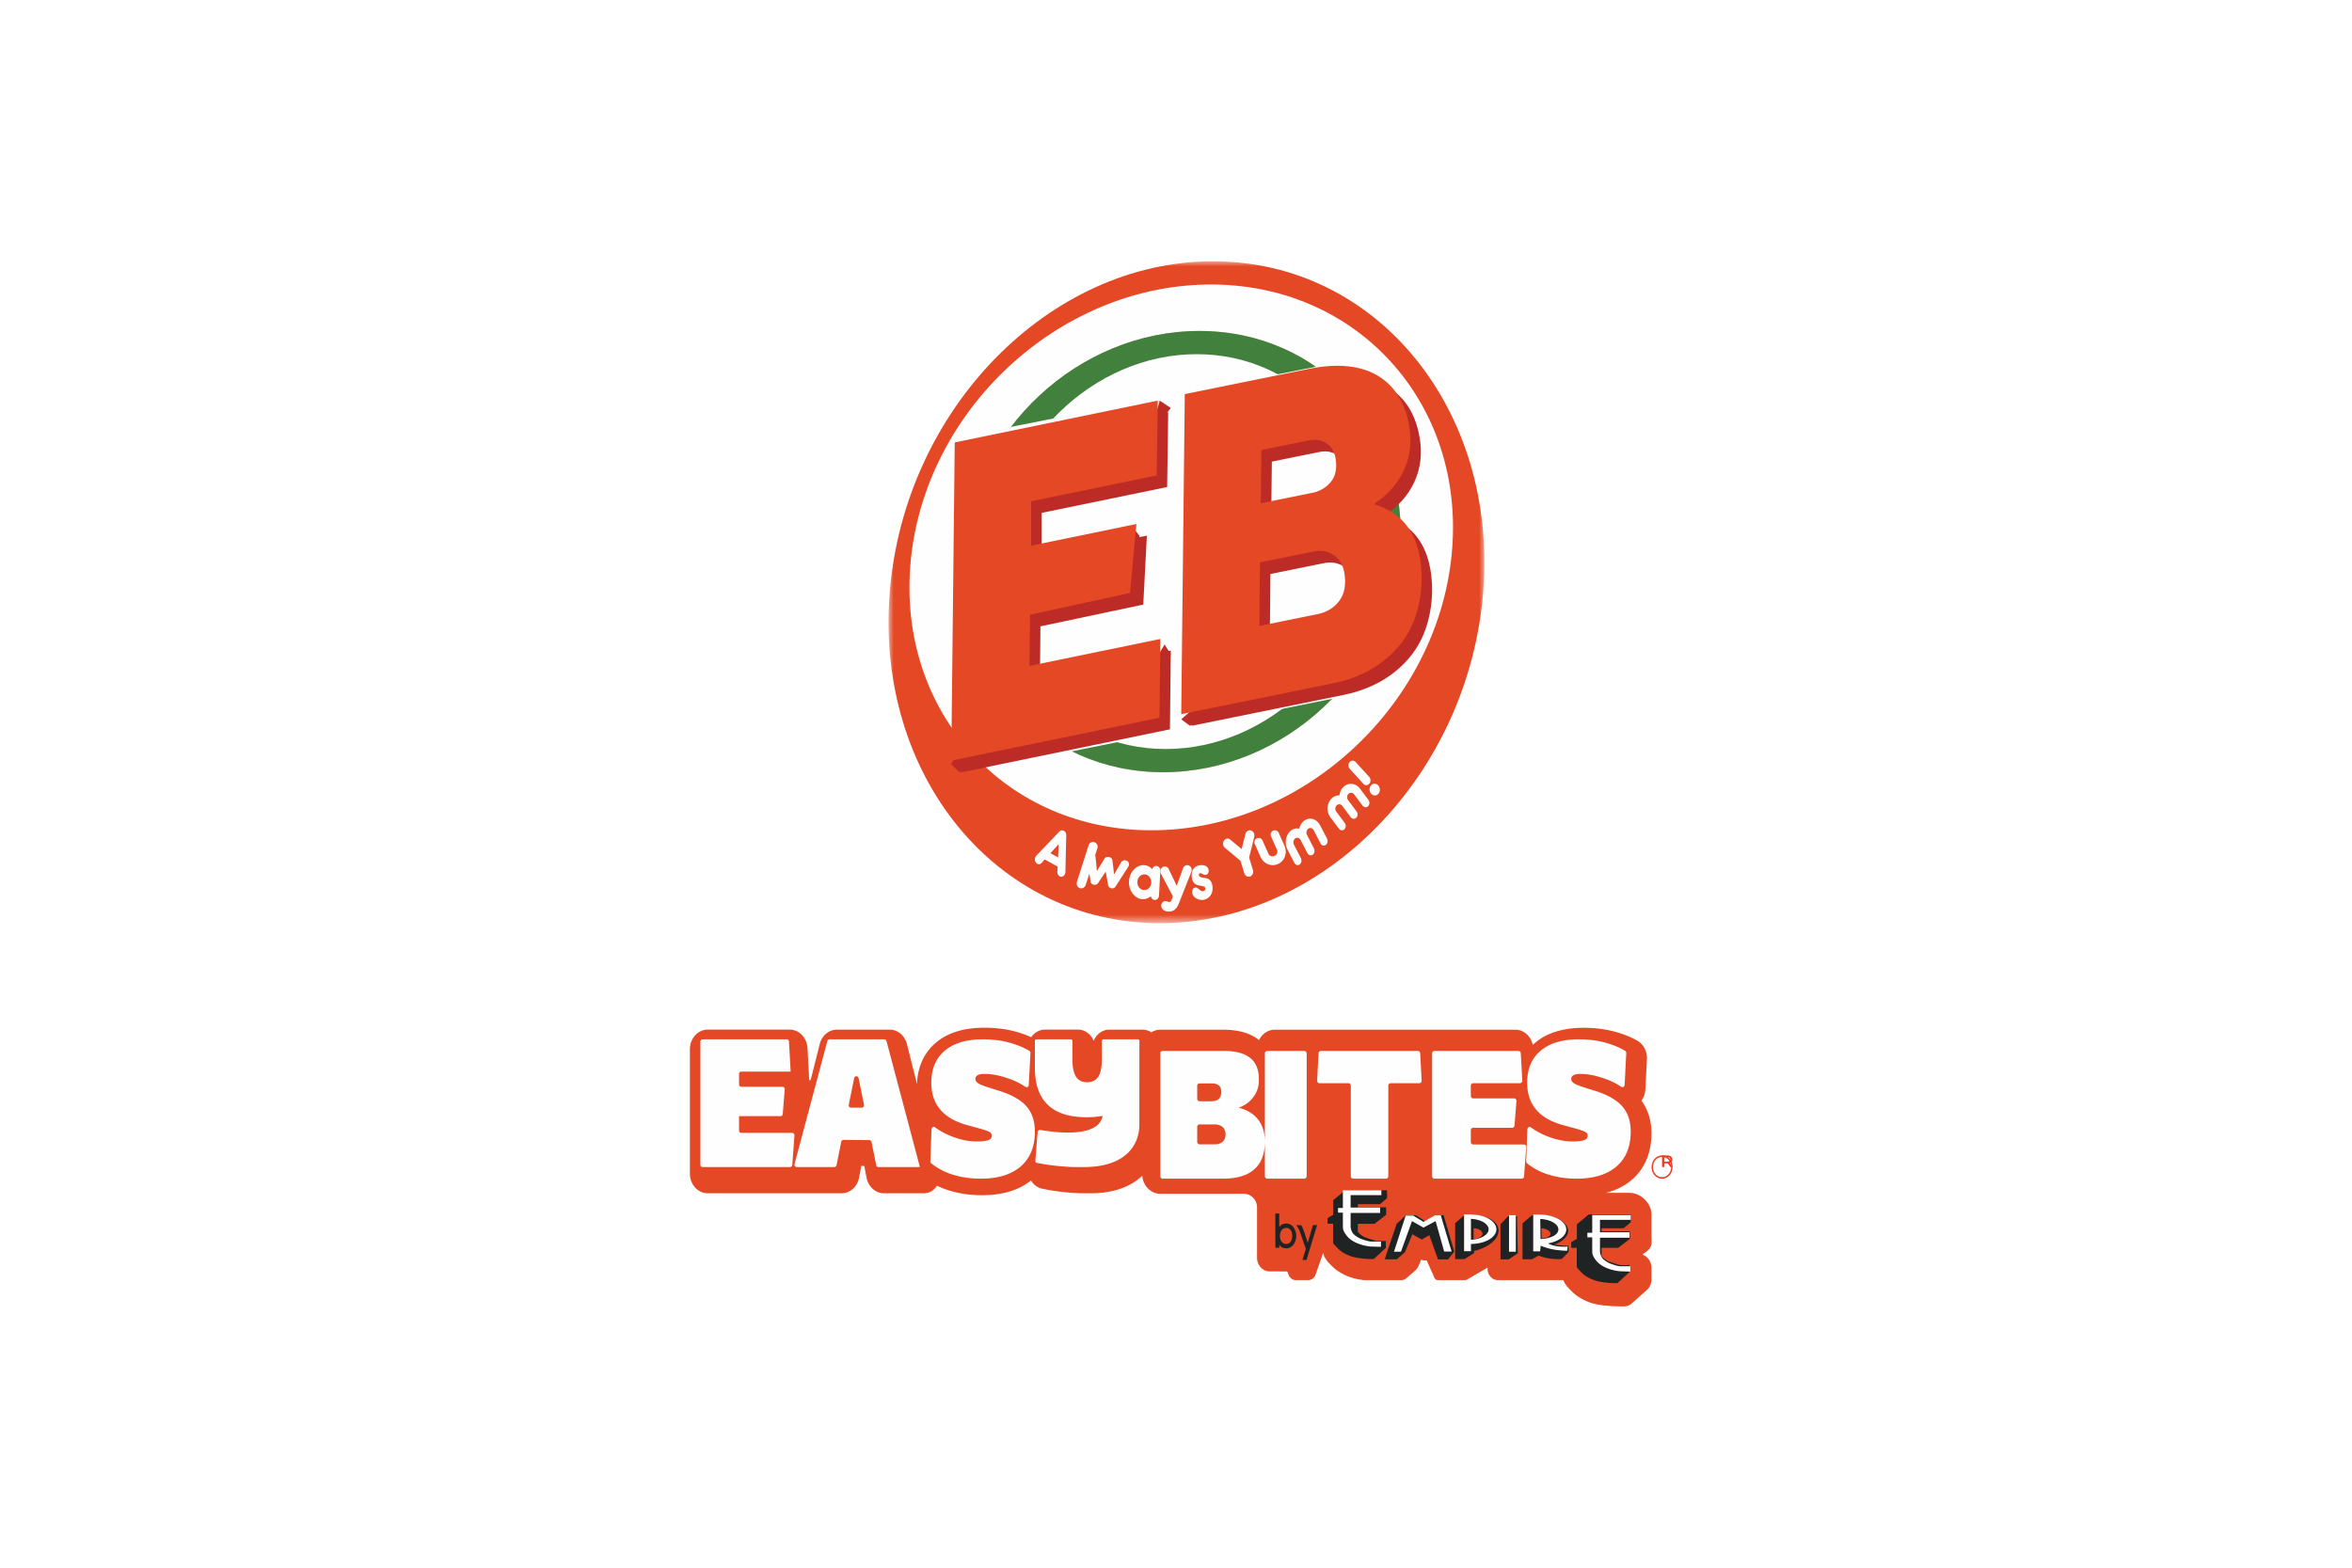 <svg xmlns="http://www.w3.org/2000/svg" xmlns:xlink="http://www.w3.org/1999/xlink" width="225" height="150" viewBox="0 0 225 150"><defs><path id="hk1m2ehw6a" d="M0 0h57v63.333H0z"></path></defs><g fill="none" fill-rule="evenodd"><path fill="#FFF" d="M0 0h225v150H0z"></path><path d="M157.631 120.382c.225.244.355.58.355.933v1.097c0 .393-.16.768-.44 1.015l-1.424 1.27a1.133 1.133 0 0 1-.717.3s-.075.003-.215.003c-.379 0-1.61-.026-2.452-.198-1.301-.27-2.114-.99-2.2-1.068a.16.16 0 0 1-.023-.022c-.536-.517-.638-.667-.69-.738l-.085-.127a1.383 1.383 0 0 1-.174-.36h-6.282a.919.919 0 0 1-.478-.139 1.092 1.092 0 0 1-.498-.936v-.123l-1.816 1.056-.113.067c-.007 0-.01.004-.014.008-.01.003-.02.01-.027.014a.415.415 0 0 1-.201.053h-2.61c-.004 0-.004-.004-.008-.004a.344.344 0 0 1-.29-.21l-.751-1.677c-.04.003-.085.007-.13.007-.133 0-.266-.023-.396-.075l-.242.58a1.354 1.354 0 0 1-.341.476s-.84.73-.844.73a.739.739 0 0 1-.481.173h-3.575a8.61 8.61 0 0 1-.672-.112c-1.307-.266-2.117-.985-2.205-1.068-.007-.007-.014-.011-.02-.018-.54-.521-.646-.675-.694-.75l-.075-.112a1.322 1.322 0 0 1-.222-.554l-.734 2.09a.785.785 0 0 1-.529.502.66.66 0 0 1-.17.022h-1.182a.698.698 0 0 1-.273-.056.77.77 0 0 1-.413-.435l-.137-.34c-.59 0-1.101-.008-1.692-.008-.318 0-.621-.139-.843-.382a1.366 1.366 0 0 1-.355-.93v-4.8c0-.727-.577-1.315-1.277-1.315l.024-.007a6.716 6.716 0 0 1-.283.007h-7.73c-.9 0-1.642-.764-1.713-1.73a5.216 5.216 0 0 1-.25.228c-1.163.967-2.74 1.457-4.697 1.457h-.908c-.014 0-.027 0-.04-.003a21.49 21.49 0 0 1-3.691-.438 1.642 1.642 0 0 1-1.059-.787c-1.164.936-2.734 1.412-4.67 1.412-1.102 0-2.14-.142-3.082-.427a8.059 8.059 0 0 1-1.25-.487.923.923 0 0 1-.048.082 1.457 1.457 0 0 1-1.195.648h-3.816c-.809 0-1.509-.63-1.673-1.498l-.215-1.12-.284-.004-.215 1.128c-.163.865-.863 1.494-1.669 1.494H67.703c-.938 0-1.703-.839-1.703-1.872V100.39c0-1.034.765-1.873 1.703-1.873h7.842c.908 0 1.652.775 1.704 1.768l.156 2.902v.158c.038 0 .076.007.113.015.007.003.014.003.024.007l.88-3.476c.202-.809.878-1.374 1.643-1.374h5.046c.768 0 1.444.565 1.645 1.374l.97 3.843c.05-1.689.703-3.086 1.901-4.045 1.113-.899 2.643-1.356 4.537-1.356 1.062 0 2.059.124 2.963.367a10.5 10.5 0 0 1 1.52.54c.3-.438.775-.723 1.31-.723h3.169c.669 0 1.246.442 1.498 1.071.26-.629.833-1.07 1.502-1.07h3.172c.307 0 .593.093.843.257.249-.157.536-.25.847-.25h6.015c1.46 0 2.584.322 3.424.977.003.008.01.011.017.015.29-.592.86-.993 1.512-.993h23c.815 0 1.495.619 1.672 1.457.102-.097.209-.187.318-.28 1.12-.9 2.652-1.36 4.55-1.36 1.065 0 2.066.127 2.974.37.84.23 1.57.521 2.174.873.004 0 .007.004.01.004.591.349.943 1.049.898 1.786l-.15 2.866c-.003.007-.003.011-.003.018a2 2 0 0 1-.376 1.06c.632.847.963 1.918.963 3.131 0 1.712-.56 3.154-1.618 4.2-.11.104-.222.205-.342.306a5.842 5.842 0 0 1-1.826 1.008c-.184.063-.375.12-.573.168 0 0 0 .004-.004.004h2.253c.164 0 .325.023.481.064a.614.614 0 0 1 .12.033c.792.262 1.509 1.06 1.509 1.974v2.102c0 .284.051.61-.041.883-.082.244-.26.43-.454.577l-.376.281c.195.06.369.176.516.333" fill="#E44825"></path><path d="m141.815 118.065-.004.025-.012.05-.01.025-.012.02-.016.026-.016.021-.016.025-.066.065-.025.021-.029.018-.028.021-.032.018-.032.018-.035.017-.034.014-.038.015-.038.014-.08.029-.04.01-.085.018-.048.007-.045.004-.047.007-.047.003h-.006v-1.036h.006l.047.004.047.004.045.007.048.007.04.007.045.01.04.011.042.011.038.014.076.029.034.014.035.018.064.035.028.022.029.017.025.022.066.064.016.021.016.025.016.025.012.022.01.024.012.05.004.029.003.024-.003.03zm1.53-.473-.032-.15-.057-.142-.075-.135-.102-.136-.123-.124-.146-.118-.167-.107-.19-.096a3.897 3.897 0 0 0-.977-.296l-.294-.032-.32-.018-.34-.003-.412.018-.904.783v3.44h.895l.91-.574.016-.206.266-.075.278-.093.263-.103.24-.114.221-.118.2-.127.18-.136.158-.138.14-.143.116-.146.095-.153.076-.153.053-.15.032-.153.013-.153-.013-.15zm4.14.893-.03-.954h.007l.05.004.048.003.048.007.044.007.044.011.045.007.044.015.04.01.042.01.041.015.035.015.038.017.034.018.032.017.032.018.032.018.028.022.025.017.022.022.025.021.02.025.018.021.016.022.016.025.013.025.01.024.009.026.006.024.003.025v.054l-.003.025-.006.025-.007.021-.01.022-.012.02-.012.022-.016.021-.016.018-.019.018-.019.018-.022.018-.025.018-.026.014-.028.018-.029.014-.031.01-.032.015-.034.014-.035.01-.038.011-.038.01-.041.008-.045.01-.04.008-.048.003-.044.008-.048.003-.047.007h-.067zm2.564.712-.19-.004-.073-.003h-.072l-.073-.004-.076-.007-.072-.003-.07-.007-.073-.007-.07-.004-.07-.007-.069-.01-.066-.008-.063-.007-.06-.01-.06-.008-.057-.007-.054-.01-.05-.008-.03-.007.017-.003.044-.018.05-.018.048-.018.05-.021.054-.025.05-.025.055-.025.056-.028.054-.032.057-.029.054-.036.057-.035.053-.04.054-.039.054-.042.05-.043.051-.046.051-.05.048-.05.047-.053.044-.054.038-.057.041-.06.035-.06.032-.065.034-.085.022-.089.013-.086.003-.089-.006-.088-.02-.09-.028-.085-.037-.093-.045-.085-.057-.086-.063-.081-.076-.086-.082-.082-.092-.074-.101-.075-.105-.075-.116-.067-.124-.065-.132-.06-.136-.057-.15-.057-.15-.046-.159-.04-.167-.039-.175-.028-.18-.025-.186-.018-.19-.015-.2-.003-.201.003-.21.011-.259.022-.923.78v3.439h.895l.651-.35.041.015.058.021.06.025.06.022.063.018.063.02.127.036.063.018.066.015.136.028.066.014.07.014.14.025.069.007.073.011.073.01.072.008.073.007.073.003.072.008.076.003.076.007h.152l.075.004h.077l.079-.004h.136l.047-.042.013-.015.016-.014.012-.014.02-.014.015-.018.016-.014.022-.022.016-.018.022-.017.019-.022.04-.042.026-.022.045-.046.021-.021.023-.025.044-.043.022-.025.022-.025.045-.046.022-.022.04-.046.023-.021.054-.06.035-.04-.013-.584zm-11.95-2.916h-.655l-1.04.606-.942-.606h-.968l-.882.809-1.148 3.403h1.164l.778-.69.702-1.706.898.502.727-.41.832 2.318h.958l.597-.758-1.021-3.468zm-6.087-1.064.677-.566v-.762h-4.004l-1.144.947v1.399l-.541.313v.542h.531v1.837l.073.113c.076.111.487.52.487.52s.573.542 1.53.744c.956.2 1.797.164 1.797.164l1.16-1.071v-.66s-.746.008-.857 0c-.11-.006-.512-.13-1.034-.312a1.725 1.725 0 0 1-.79-.563v-.769h1.597l1.11-.858v-.715h-2.707v-.303h2.115zm23.308 2.303.68-.566v-.758h-4.003l-1.148.947v1.4l-.538.309v.541h.528v1.84l.076.111c.076.11.487.52.487.52s.576.54 1.53.744c.955.203 1.794.167 1.794.167l1.163-1.071v-.659s-.746.007-.857 0c-.113-.007-.512-.132-1.034-.313-.521-.178-.79-.566-.79-.566v-.77h1.593l1.114-.854v-.719h-2.704v-.303h2.11zm-10.198-1.164h-.838l-.74.777v3.364h.794l.863-.591-.079-3.55z" fill="#202324"></path><path d="m137.828 116.282-.565.013-1.085.617-.979-.6h-.727l-1.119 3.457h.667l1.056-2.931 1.097.622 1.164-.62.817 2.909h.71l-1.036-3.467zm10.156 2.197-.085.018-.087.013-.09.013-.09.01-.093.01-.096.006-.068.003-.032-1.92.065.004.094.007.092.011.091.013.09.013.087.018.086.019.083.02.081.024.08.026.076.025.073.03.07.031.068.032.065.034.062.035.058.037.054.038.052.038.047.041.045.042.04.043.037.044.032.043.03.046.024.046.02.048.016.046.01.05.007.05.002.049-.002.049-.006.048-.011.048-.015.045-.02.047-.022.044-.028.042-.03.042-.035.038-.039.04-.042.04-.046.034-.05.037-.052.033-.057.033-.06.031-.062.03-.066.029-.068.026-.072.025-.075.024-.077.02-.08.02-.081.019zm1.757.807-.08.002h-.152l-.077-.002-.073-.003-.071-.004-.07-.006-.07-.005-.067-.007-.066-.008-.065-.01-.063-.01-.062-.011-.062-.013-.06-.012-.057-.015-.058-.015-.055-.014-.055-.02-.054-.017-.052-.017-.052-.02-.05-.02-.098-.044-.049-.024-.04-.02.062-.012.099-.02.097-.023.096-.025.094-.027.09-.03.089-.03.087-.035.083-.035.081-.036.078-.04.075-.041.073-.043.068-.044.067-.045.062-.049.058-.049.055-.051.052-.052.047-.053.044-.055.04-.057.036-.056.031-.06.026-.058.023-.06.018-.061.011-.063.008-.062.004-.064-.004-.074-.011-.071-.016-.07-.023-.07-.028-.068-.035-.068-.04-.064-.046-.064-.051-.063-.056-.06-.06-.058-.067-.058-.07-.055-.075-.053-.08-.052-.082-.047-.088-.048-.09-.042-.093-.042-.1-.04-.1-.037-.104-.035-.105-.031-.11-.03-.113-.025-.115-.024-.117-.02-.119-.02-.121-.014-.122-.01-.125-.008-.123-.005-.129-.004h-.545v3.525h.657l.064-.54h.006l.066.03.067.028.136.051.072.026.143.048.073.022.075.022.076.02.078.021.078.02.08.018.079.018.083.017.083.014.084.017.086.013.088.014.089.011.09.011.09.011.093.01.094.009.096.007.097.007.098.005.1.006.224.01.048-.397-.226.007zm-5.384.483h.65v-3.496h-.65v3.496zm-1.953-2.098-.007.05-.012.05-.014.047-.02.046-.024.048-.028.044-.032.045-.036.045-.039.042-.042.043-.047.04-.05.038-.054.037-.057.038-.06.035-.062.033-.066.031-.068.032-.072.029-.074.026-.077.026-.08.023-.08.02-.083.02-.086.017-.086.015-.09.01-.09.012-.093.007-.059.004v-2.002l.059.002.092.009.091.009.09.012.086.015.086.017.083.018.08.022.08.022.077.026.074.025.072.03.068.031.066.031.062.033.06.037.057.037.054.036.05.041.047.04.042.04.04.045.035.044.032.044.028.046.024.045.02.046.014.05.012.048.007.05.003.049-.003.05zm.743-.093-.002-.044-.008-.044-.006-.045-.012-.043-.013-.043-.014-.042-.018-.042-.02-.043-.02-.04-.025-.04-.026-.04-.028-.04-.029-.04-.03-.038-.035-.037-.036-.036-.035-.037-.04-.037-.04-.035-.042-.033-.044-.033-.045-.033-.047-.033-.05-.03-.05-.03-.05-.03-.107-.055-.057-.027-.055-.026-.058-.024-.046-.018-.047-.018-.045-.017-.046-.017-.044-.012-.045-.015-.046-.013-.044-.013-.045-.013-.045-.01-.088-.019-.046-.01-.045-.008-.045-.008-.044-.007-.046-.007-.045-.006-.046-.005-.045-.006-.046-.005-.047-.004-.047-.006-.045-.003-.049-.004-.047-.002-.049-.003-.048-.004-.05-.002-.048-.004-.052-.002-.042-.001-.031-.004h-.542v3.525h.657v-.695l.116-.002.123-.005.12-.01.12-.01.117-.017.114-.019.114-.021.11-.024.107-.028.106-.031.102-.033.098-.037.095-.038.093-.04.09-.045.084-.045.08-.05.078-.05.074-.053.068-.055.065-.057.058-.058.055-.061.05-.062.045-.065.039-.064.034-.068.027-.068.023-.07.015-.07.01-.07.002-.074v-.044zm12.853-.86v-.462h-3.683v1.698h-.464v.438h.464v1.005l.006.436c0 .277.181.53.332.734.718.962 2.306 1.07 2.306 1.07l.997.03v-.507h-.965s-.23-.012-.605-.141c-.375-.129-.487-.145-.897-.437-.41-.292-.432-.813-.432-.813v-1.341h2.824v-.522h-2.824v-1.187H156zm-23.855-2.367v-.462h-3.681v1.697H128v.44h.464v1.003l.003.435c.004.279.184.53.335.736.718.961 2.305 1.07 2.305 1.07l.998.027v-.506h-.967s-.229-.011-.604-.14c-.376-.128-.487-.144-.896-.436-.41-.294-.434-.813-.434-.813v-1.342h2.824v-.521h-2.824v-1.188h2.941z" fill="#FEFEFE"></path><path d="M123.05 119.028c-.361 0-.606-.312-.608-.768 0-.466.241-.77.605-.77.342-.004.575.304.575.763 0 .46-.23.772-.572.775m-.008-1.959c-.275 0-.5.115-.667.331v-1.289l-.375.003.008 3.278.373-.003v-.276a.791.791 0 0 0 .666.331c.6-.003.956-.606.953-1.19 0-.585-.358-1.185-.958-1.185M126 117.222l-1.015 3.33-.392.004.332-1.055-.539-1.55v-.003c-.19-.547-.386-.719-.386-.719h.479c.122.165.261.596.261.596.02.053.041.116.063.179.005.018.013.035.019.053l.283.851.492-1.682.403-.004z" fill="#202324"></path><path d="M125 100.795v11.743c0 .133-.11.24-.242.24h-3.512a.242.242 0 0 1-.246-.24v-11.743c0-.129.11-.24.246-.24h3.508c.136 0 .246.107.246.24M136 103.392c.006.136-.092.25-.217.25h-2.753c-.122 0-.22.107-.22.24v8.656c0 .133-.098.24-.217.24h-3.149c-.122 0-.22-.107-.22-.24v-8.656c0-.129-.098-.24-.22-.24h-2.783c-.129 0-.227-.114-.22-.254l.138-2.608c.007-.125.106-.224.22-.224h9.281c.119 0 .214.099.22.224l.14 2.612zM146 109.765l-.204 2.792a.233.233 0 0 1-.227.22h-8.342a.233.233 0 0 1-.227-.239v-11.742c0-.13.102-.24.227-.24h8.028c.122 0 .22.1.227.225l.147 2.61a.234.234 0 0 1-.228.251h-4.471a.234.234 0 0 0-.227.24v.977c0 .13.101.237.223.237h3.92c.129 0 .234.122.223.261l-.185 2.335a.23.23 0 0 1-.227.218h-3.73c-.123 0-.224.107-.224.24v1.12c0 .13.101.237.223.237h4.85c.129 0 .234.121.223.258M156 108.276c0 1.438-.452 2.544-1.356 3.33-.904.78-2.175 1.172-3.817 1.172-.969 0-1.862-.13-2.682-.387a6.195 6.195 0 0 1-2.052-1.071.262.262 0 0 1-.092-.223l.109-3.024c.01-.192.193-.31.333-.208a7.035 7.035 0 0 0 1.743.919c.782.289 1.523.434 2.226.434.524 0 .901-.04 1.129-.126.227-.081.343-.226.343-.433 0-.164-.102-.297-.31-.395-.206-.094-.648-.23-1.332-.414l-.836-.23c-2.209-.637-3.313-1.982-3.313-4.018 0-1.32.431-2.345 1.291-3.067.857-.727 2.073-1.09 3.647-1.09.948 0 1.815.112 2.6.335.724.207 1.336.461 1.829.762a.26.26 0 0 1 .112.239l-.153 3.005c-.01.188-.187.3-.33.203-.469-.324-1.033-.598-1.69-.82-.811-.278-1.542-.415-2.201-.415-.592 0-.888.16-.888.48 0 .208.143.376.429.509.282.137.816.32 1.597.55 1.305.384 2.24.888 2.81 1.513.569.618.854 1.442.854 2.47M116.96 109.247c-.183.166-.453.247-.803.247h-1.408a.19.19 0 0 1-.117-.04h-.003a.248.248 0 0 1-.1-.2v-1.427c0-.133.094-.236.21-.24h1.418c.35 0 .62.085.804.255.187.166.28.398.28.69 0 .313-.093.553-.28.715zm-2.43-5.345c0-.012 0-.019.002-.026.014-.122.104-.214.217-.214h1.144c.628 0 .938.269.938.8 0 .605-.31.908-.938.908h-1.144c-.123 0-.22-.107-.22-.24v-1.228zm6.19 3.84c-.004 0-.004-.004-.004-.007-.353-.86-1.197-1.52-2.238-1.742 1.135-.387 1.948-1.394 1.948-2.578 0-.026 0-.056-.003-.085.003-.03.003-.06.003-.085 0-.908-.28-1.583-.837-2.026-.56-.438-1.39-.663-2.495-.663h-5.877c-.12 0-.217.106-.217.24v11.746c0 .13.097.236.217.236h5.76c1.338 0 2.342-.295 3.016-.897.673-.597 1.007-1.479 1.007-2.641 0-.587-.093-1.085-.28-1.498zM76 108.64l-.207 2.815c-.011.12-.102.212-.215.212H67.21c-.115 0-.21-.1-.21-.226V99.67c0-.126.095-.226.21-.226h8.056c.112 0 .207.093.21.215l.162 2.872h-4.724c-.12 0-.214.103-.214.225v1.003c0 .122.095.226.214.226h3.942a.22.22 0 0 1 .214.244l-.19 2.364a.218.218 0 0 1-.213.204H70.7v1.376c0 .123.095.222.214.222h4.871c.127 0 .225.115.214.245M82.439 105.983h-1.033c-.138 0-.238-.133-.21-.273l.515-2.55c.05-.241.377-.241.426 0l.515 2.55c.028.14-.071.273-.213.273zm2.367-6.372a.215.215 0 0 0-.21-.167h-5.245a.214.214 0 0 0-.206.167l-3.137 11.767c-.039.145.068.289.21.289h3.598c.1 0 .192-.074.21-.181l.45-2.235a.219.219 0 0 1 .213-.182l2.47.019a.22.22 0 0 1 .213.177l.45 2.224a.213.213 0 0 0 .21.178H88L84.806 99.61zM99 108.273c0 1.439-.453 2.548-1.353 3.333-.908.78-2.176 1.172-3.82 1.172-.967 0-1.864-.13-2.682-.385a6.306 6.306 0 0 1-2.056-1.078.248.248 0 0 1-.089-.207l.113-3.066c.007-.184.184-.282.32-.184a7.181 7.181 0 0 0 1.752.925c.782.29 1.521.435 2.227.435.525 0 .9-.043 1.129-.126.228-.082.34-.227.34-.43 0-.17-.098-.303-.306-.396-.208-.095-.652-.236-1.33-.416l-.835-.228c-2.21-.642-3.318-1.983-3.318-4.022 0-1.321.43-2.344 1.293-3.07.859-.724 2.072-1.086 3.647-1.086.948 0 1.814.11 2.598.338.73.208 1.344.463 1.835.764a.24.24 0 0 1 .109.224l-.157 3.038c-.007.176-.177.282-.31.192a6.738 6.738 0 0 0-1.709-.831c-.808-.278-1.54-.415-2.202-.415-.59 0-.886.16-.886.481 0 .205.143.373.43.51.282.134.814.314 1.595.549 1.306.384 2.243.886 2.813 1.51.57.619.852 1.446.852 2.47M109 99.6l-.004 7.952c0 .77-.17 1.44-.506 1.994v.004a3.501 3.501 0 0 1-.873 1.01c-.924.733-2.247 1.107-3.93 1.107h-.943a21.556 21.556 0 0 1-3.578-.407c-.074-.015-.124-.085-.12-.167l.007-.092c.01-.152.025-.311.036-.47.039-.526.095-1.244.141-1.82l.033-.382a.23.23 0 0 1 .265-.215c.504.093 1.556.252 2.63.252 1.943 0 3.053-.503 3.304-1.495l.025-.103-.1.018-.056.01a8.78 8.78 0 0 1-1.375.105 8.182 8.182 0 0 1-1.62-.152c-2.216-.463-3.336-1.995-3.336-4.556V99.6c0-.086.068-.156.149-.156h3.29c.081 0 .148.07.148.156v1.658c0 .78.11 1.361.323 1.728.223.373.585.566 1.081.566.482 0 .844-.178 1.074-.53.23-.344.34-.921.34-1.764V99.6c0-.086.068-.156.15-.156h3.292c.086 0 .153.07.153.156" fill="#FEFEFE"></path><path d="M159.802 112.043a.935.935 0 0 1-.184.31.883.883 0 0 1-.278.208.786.786 0 0 1-.343.075.804.804 0 0 1-.617-.28.967.967 0 0 1-.182-.308 1.086 1.086 0 0 1-.065-.381c0-.137.022-.263.065-.38a.986.986 0 0 1 .182-.308.817.817 0 0 1 .623-.281.805.805 0 0 1 .617.277.93.93 0 0 1 .182.304 1.1 1.1 0 0 1 .065.382c0 .136-.022.263-.065.382m.123-.818c-.05-.134-.12-.25-.21-.352a.947.947 0 0 0-1.107-.232.975.975 0 0 0-.32.237c-.09.102-.16.22-.211.354-.051.135-.077.28-.077.435 0 .155.025.3.075.434.05.134.12.252.211.354.09.102.197.181.318.238.12.056.252.085.393.085a.914.914 0 0 0 .394-.085.981.981 0 0 0 .318-.238c.092-.102.163-.22.214-.355.051-.136.077-.282.077-.44 0-.157-.025-.302-.075-.435" fill="#EE3A23"></path><path d="M159.471 111.155h-.267v-.441h.267a.39.39 0 0 1 .227.057c.053.038.08.092.08.162a.19.19 0 0 1-.08.164.381.381 0 0 1-.227.058m.378.056a.33.33 0 0 0 .13-.278.333.333 0 0 0-.13-.275.575.575 0 0 0-.363-.102H159v1.11h.206v-.355h.28c.018 0 .033-.002.05-.003l.254.359h.21l-.278-.392a.45.45 0 0 0 .127-.064" fill="#EE3A23"></path><g transform="translate(85 25)"><mask id="f14tn8t1ib" fill="#fff"><use xlink:href="#hk1m2ehw6a"></use></mask><path d="M56.885 31.667C55.48 49.156 41.634 63.333 25.958 63.333 10.28 63.333-1.29 49.156.115 31.667 1.52 14.177 15.366 0 31.042 0 46.72 0 58.29 14.178 56.885 31.667" fill="#E44825" mask="url(#f14tn8t1ib)"></path></g><path d="m100.487 81.637.73.407.059-1.28-.79.873zm.687 1.283-1.232-.688-.307.337a.327.327 0 0 1-.415.074.43.43 0 0 1-.183-.219.552.552 0 0 1 .005-.402.479.479 0 0 1 .1-.154l2.192-2.294c.136-.14.281-.166.436-.08.16.09.237.24.23.452l-.079 3.475a.593.593 0 0 1-.04.188.427.427 0 0 1-.218.25.309.309 0 0 1-.293-.014.41.41 0 0 1-.162-.172.487.487 0 0 1-.057-.256l.023-.497zM103.864 84.668a.461.461 0 0 1-.227.278.415.415 0 0 1-.492-.064.459.459 0 0 1-.144-.322.527.527 0 0 1 .024-.19l1.111-3.486a.456.456 0 0 1 .224-.276.4.4 0 0 1 .337-.027.459.459 0 0 1 .302.414.491.491 0 0 1-.024.187l-1.11 3.486z" fill="#FEFEFE"></path><path d="M106.308 82.105c.063.053.099.124.108.213l.164 1.353.675-1.168a.368.368 0 0 1 .187-.158c.08-.032.16-.04.242-.023a.375.375 0 0 1 .313.34.426.426 0 0 1-.005.132.46.46 0 0 1-.055.13l-1.213 1.89a.387.387 0 0 1-.17.155.366.366 0 0 1-.231.022c-.18-.036-.287-.142-.32-.317l-.228-1.276-.722 1.084c-.1.148-.248.202-.446.162a.335.335 0 0 1-.195-.107.38.38 0 0 1-.088-.207l-.32-2.2a.427.427 0 0 1 .004-.14.442.442 0 0 1 .147-.235.385.385 0 0 1 .332-.078.406.406 0 0 1 .212.114c.06.059.095.132.105.218l.13 1.335.721-1.18a.339.339 0 0 1 .18-.152.453.453 0 0 1 .246-.013.499.499 0 0 1 .227.106M109.248 83.706a.66.66 0 0 0-.22.147.752.752 0 0 0-.156.23.82.82 0 0 0-.067.289.831.831 0 0 0 .036.297c.03.093.073.175.13.247.056.072.124.13.203.173a.6.6 0 0 0 .52.034.66.66 0 0 0 .218-.147.745.745 0 0 0 .155-.229.818.818 0 0 0 .067-.29.817.817 0 0 0-.165-.544.699.699 0 0 0-.2-.173.584.584 0 0 0-.257-.075.59.59 0 0 0-.264.041zm1.626 1.977a.467.467 0 0 1-.134.311.357.357 0 0 1-.532-.005.45.45 0 0 1-.122-.235 1.56 1.56 0 0 0-.076.06 1.053 1.053 0 0 1-.415.194 1.093 1.093 0 0 1-.816-.128 1.43 1.43 0 0 1-.411-.367 1.827 1.827 0 0 1-.28-.534 1.749 1.749 0 0 1-.085-.659 1.747 1.747 0 0 1 .49-1.14c.133-.135.282-.239.447-.31a1.05 1.05 0 0 1 .49-.09 1.12 1.12 0 0 1 .794.383.437.437 0 0 1 .147-.218.347.347 0 0 1 .254-.09.37.37 0 0 1 .274.15c.074.092.107.2.1.324l-.125 2.354z" fill="#FEFEFE"></path><path d="M113.178 83.06a.436.436 0 0 1 .147-.2.4.4 0 0 1 .516.024.458.458 0 0 1 .158.332.47.47 0 0 1-.028.196l-1.206 3.05c-.087.221-.2.4-.341.534-.14.135-.33.21-.57.224a.928.928 0 0 1-.266-.021.751.751 0 0 1-.242-.1.609.609 0 0 1-.18-.174.485.485 0 0 1-.079-.246.434.434 0 0 1 .099-.31.372.372 0 0 1 .275-.143c.056-.004.1 0 .134.01.034.009.064.018.091.03.027.009.053.019.08.03.026.01.06.013.1.01a.19.19 0 0 0 .133-.064.452.452 0 0 0 .088-.15l.12-.326-1.15-2.172a.51.51 0 0 1-.04-.357.394.394 0 0 1 .071-.152.498.498 0 0 1 .127-.117.383.383 0 0 1 .186-.056.423.423 0 0 1 .236.054c.073.04.128.101.167.18l.767 1.614.607-1.7zM115.97 85.284a1.026 1.026 0 0 1-.447.659c-.11.072-.23.122-.362.151a.9.9 0 0 1-.322.005 1.122 1.122 0 0 1-.344-.107.953.953 0 0 1-.286-.216.581.581 0 0 1-.145-.323c-.02-.154-.006-.275.044-.363a.323.323 0 0 1 .223-.164.249.249 0 0 1 .19.038c.064.039.127.084.187.133.061.05.123.095.185.135.063.039.127.052.193.037a.36.36 0 0 0 .16-.085c.05-.046.071-.106.061-.183a.193.193 0 0 0-.106-.157.813.813 0 0 0-.223-.073 14.298 14.298 0 0 0-.287-.05.85.85 0 0 1-.293-.103.763.763 0 0 1-.243-.228.923.923 0 0 1-.14-.42 1.588 1.588 0 0 1-.004-.402.99.99 0 0 1 .108-.343.82.82 0 0 1 .572-.416c.125-.028.242-.037.351-.027.109.009.204.033.285.073a.493.493 0 0 1 .294.4.477.477 0 0 1-.049.29c-.046.089-.109.142-.189.16a.315.315 0 0 1-.179-.006 1.001 1.001 0 0 1-.142-.063 4.242 4.242 0 0 0-.13-.066.217.217 0 0 0-.146-.012.115.115 0 0 0-.074.052.152.152 0 0 0-.02.105c.011.088.048.148.11.18a.758.758 0 0 0 .222.07l.284.044a.85.85 0 0 1 .29.098.714.714 0 0 1 .244.234c.071.105.119.253.144.445.023.185.018.35-.016.498M119.495 82.056l.365 1.183a.522.522 0 0 1-.02.378.438.438 0 0 1-.25.246.38.38 0 0 1-.334-.027.474.474 0 0 1-.223-.288l-.365-1.183-1.49-1.244a.485.485 0 0 1-.151-.235.53.53 0 0 1 .13-.539.449.449 0 0 1 .136-.083.395.395 0 0 1 .403.075l1.084.902.362-1.442a.487.487 0 0 1 .104-.209.43.43 0 0 1 .173-.12.38.38 0 0 1 .313.017.47.47 0 0 1 .243.298c.03.096.033.191.01.287l-.49 1.984z" fill="#FEFEFE"></path><path d="M121.784 82.778a1.234 1.234 0 0 1-.478-.087 1.29 1.29 0 0 1-.415-.266 1.3 1.3 0 0 1-.3-.426l-.551-1.234a.422.422 0 0 1 .194-.554.397.397 0 0 1 .447.074.42.42 0 0 1 .095.136l.567 1.269a.393.393 0 0 0 .248.227.452.452 0 0 0 .336-.025.466.466 0 0 0 .236-.243.4.4 0 0 0-.003-.341l-.567-1.27a.43.43 0 0 1 .067-.458.41.41 0 0 1 .131-.098.377.377 0 0 1 .31-.009c.104.042.18.116.228.222l.551 1.234a1.365 1.365 0 0 1 .045 1.005 1.308 1.308 0 0 1-.248.426 1.2 1.2 0 0 1-.405.303 1.17 1.17 0 0 1-.488.115M124.45 78.877c.076-.135.18-.25.31-.348a.941.941 0 0 1 .837-.158c.138.04.268.112.39.214.121.102.222.232.304.39l.651 1.253c.055.105.07.218.048.34a.428.428 0 0 1-.16.277.295.295 0 0 1-.278.05.384.384 0 0 1-.23-.203l-.65-1.254a.373.373 0 0 0-.235-.2.308.308 0 0 0-.28.053.43.43 0 0 0-.166.28.513.513 0 0 0 .048.339l.652 1.254a.54.54 0 0 1-.005.495.378.378 0 0 1-.104.119.303.303 0 0 1-.28.05.376.376 0 0 1-.231-.2l-.651-1.254a.376.376 0 0 0-.232-.202.306.306 0 0 0-.283.054.427.427 0 0 0-.162.278.515.515 0 0 0 .05.339l.65 1.253c.054.105.07.218.048.34a.426.426 0 0 1-.161.277.294.294 0 0 1-.277.05.384.384 0 0 1-.23-.203l-.65-1.254a1.49 1.49 0 0 1-.158-.5 1.65 1.65 0 0 1 .01-.514 1.5 1.5 0 0 1 .17-.466c.081-.146.186-.267.314-.362a.921.921 0 0 1 .78-.174c.032-.141.085-.279.161-.413M128.247 75.683c.06-.14.149-.268.267-.384a1.04 1.04 0 0 1 .388-.243.992.992 0 0 1 .428-.05c.143.014.281.06.415.135.135.077.253.183.354.318l.809 1.078c.067.09.098.195.091.314a.424.424 0 0 1-.126.29.317.317 0 0 1-.27.096.362.362 0 0 1-.256-.153l-.808-1.078a.353.353 0 0 0-.534-.051.429.429 0 0 0-.13.294.458.458 0 0 0 .092.314l.808 1.078a.475.475 0 0 1 .058.47.4.4 0 0 1-.09.132.327.327 0 0 1-.271.097.359.359 0 0 1-.258-.152l-.809-1.078a.359.359 0 0 0-.257-.152.332.332 0 0 0-.276.1.426.426 0 0 0-.126.292.456.456 0 0 0 .091.313l.809 1.08a.46.46 0 0 1 .09.313.423.423 0 0 1-.126.29.316.316 0 0 1-.27.096.361.361 0 0 1-.255-.153l-.81-1.078a1.332 1.332 0 0 1-.219-.448 1.451 1.451 0 0 1 .056-.962c.063-.152.153-.285.269-.397a1 1 0 0 1 .758-.3c.013-.14.049-.28.108-.42M131.06 75.764a.672.672 0 0 1-.044-.21.591.591 0 0 1 .134-.397.469.469 0 0 1 .158-.126.43.43 0 0 1 .371-.005c.06.026.115.067.164.12.1.11.152.243.157.397a.574.574 0 0 1-.134.4.432.432 0 0 1-.343.168.463.463 0 0 1-.351-.166.566.566 0 0 1-.112-.181M129 73.249a.475.475 0 0 1 .112-.33.365.365 0 0 1 .284-.141.38.38 0 0 1 .292.136l1.285 1.41a.49.49 0 0 1 .13.33.474.474 0 0 1-.111.33.366.366 0 0 1-.576.005l-1.285-1.411a.493.493 0 0 1-.13-.329" fill="#FEFEFE"></path><path d="M138.882 52.953c-1.36 14.42-14.048 26.278-28.342 26.489-14.294.21-24.78-11.31-23.422-25.728 1.36-14.42 14.048-26.279 28.342-26.489 14.294-.21 24.78 11.308 23.422 25.728" fill="#FEFEFE"></path><path d="M133.927 52.778c-.958 11.659-11.104 21.11-22.662 21.11-11.557 0-20.15-9.451-19.192-21.11.958-11.66 11.104-21.111 22.662-21.111 11.557 0 20.15 9.452 19.192 21.11" fill="#DDC2A4"></path><path d="M133.927 52.778c-.958 11.659-11.104 21.11-22.662 21.11-11.557 0-20.15-9.451-19.192-21.11.958-11.66 11.104-21.111 22.662-21.111 11.557 0 20.15 9.452 19.192 21.11" fill="#42813D"></path><path d="M93.885 41.403 126.339 35s4.737 7.219 4.64 10.476c-.098 3.257.021 20.665.021 20.665l-32.87 6.637L89 56.938l4.885-15.535z" fill="#FEFEFE"></path><path d="M130.938 52.778c-.822 10.432-9.518 18.889-19.425 18.889-9.906 0-17.272-8.457-16.45-18.89.82-10.432 9.517-18.888 19.424-18.888s17.272 8.456 16.45 18.889" fill="#FEFEFE"></path><path fill="#BD2B26" d="m92 73.889.333-30.444 19.42-4-.1 7.157-12.01 2.475v4.248l10.07-2.075-.345 6.6-9.836 2.082-.047 4.896L112 62.248l-.077 7.536zM121.611 49.267l4.952-1.006a2.972 2.972 0 0 0 1.746-1.039c.456-.548.609-1.291.459-2.23-.106-.662-.398-1.15-.878-1.466-.48-.315-1.05-.407-1.71-.272l-4.511.916-.058 5.097zm-.134 11.736 5.575-1.133c.88-.179 1.57-.603 2.069-1.275.498-.671.662-1.545.49-2.62-.127-.801-.473-1.386-1.037-1.755-.564-.37-1.213-.48-1.946-.332l-5.099 1.036-.052 6.08zM114 69.444l.34-30.622 11.884-2.415c2.665-.541 4.83-.34 6.496.604 1.699.994 2.733 2.65 3.103 4.967.237 1.49.06 2.873-.53 4.147-.593 1.273-1.518 2.323-2.774 3.148l.019.124c2.44.73 3.879 2.474 4.32 5.233a11.611 11.611 0 0 1-.22 4.681c-.392 1.576-1.129 2.929-2.21 4.06-1.514 1.59-3.494 2.634-5.94 3.13L114 69.444z"></path><path fill="#BD2B26" d="m112 39.036-1.057-.703-.943 3.334zM91.777 73.889 91 73.114l1.95-3.67 2.05 3.67zM108.447 50.556l.553.702-.087 2.63-.913-.505zM113 68.825l.829.62 2.171-1.15-1.175-1.073zM112 62.606l-.595-.94L110 64.064l1.389.937z"></path><path fill="#E44825" d="m91 72.778.333-30.444 19.42-4-.1 7.157-12.01 2.474v4.248l10.07-2.074-.613 6.6-9.568 2.082-.047 4.895L111 61.138l-.077 7.535zM120.611 48.156l4.952-1.006a2.972 2.972 0 0 0 1.746-1.039c.456-.548.609-1.291.459-2.23-.106-.662-.398-1.151-.878-1.467-.48-.314-1.05-.406-1.71-.271l-4.511.916-.058 5.097zm-.134 11.736 5.575-1.133c.88-.179 1.57-.603 2.069-1.275.498-.67.662-1.545.49-2.62-.127-.801-.473-1.386-1.037-1.755-.564-.37-1.213-.48-1.946-.332l-5.099 1.036-.052 6.079zM113 68.333l.34-30.622 11.884-2.415c2.665-.541 4.83-.34 6.496.603 1.699.995 2.733 2.65 3.103 4.968.237 1.49.06 2.873-.53 4.147-.593 1.273-1.518 2.323-2.774 3.148l.019.124c2.44.73 3.879 2.474 4.32 5.233a11.611 11.611 0 0 1-.22 4.681c-.392 1.576-1.129 2.93-2.21 4.06-1.514 1.59-3.494 2.633-5.94 3.13L113 68.333z"></path></g></svg>